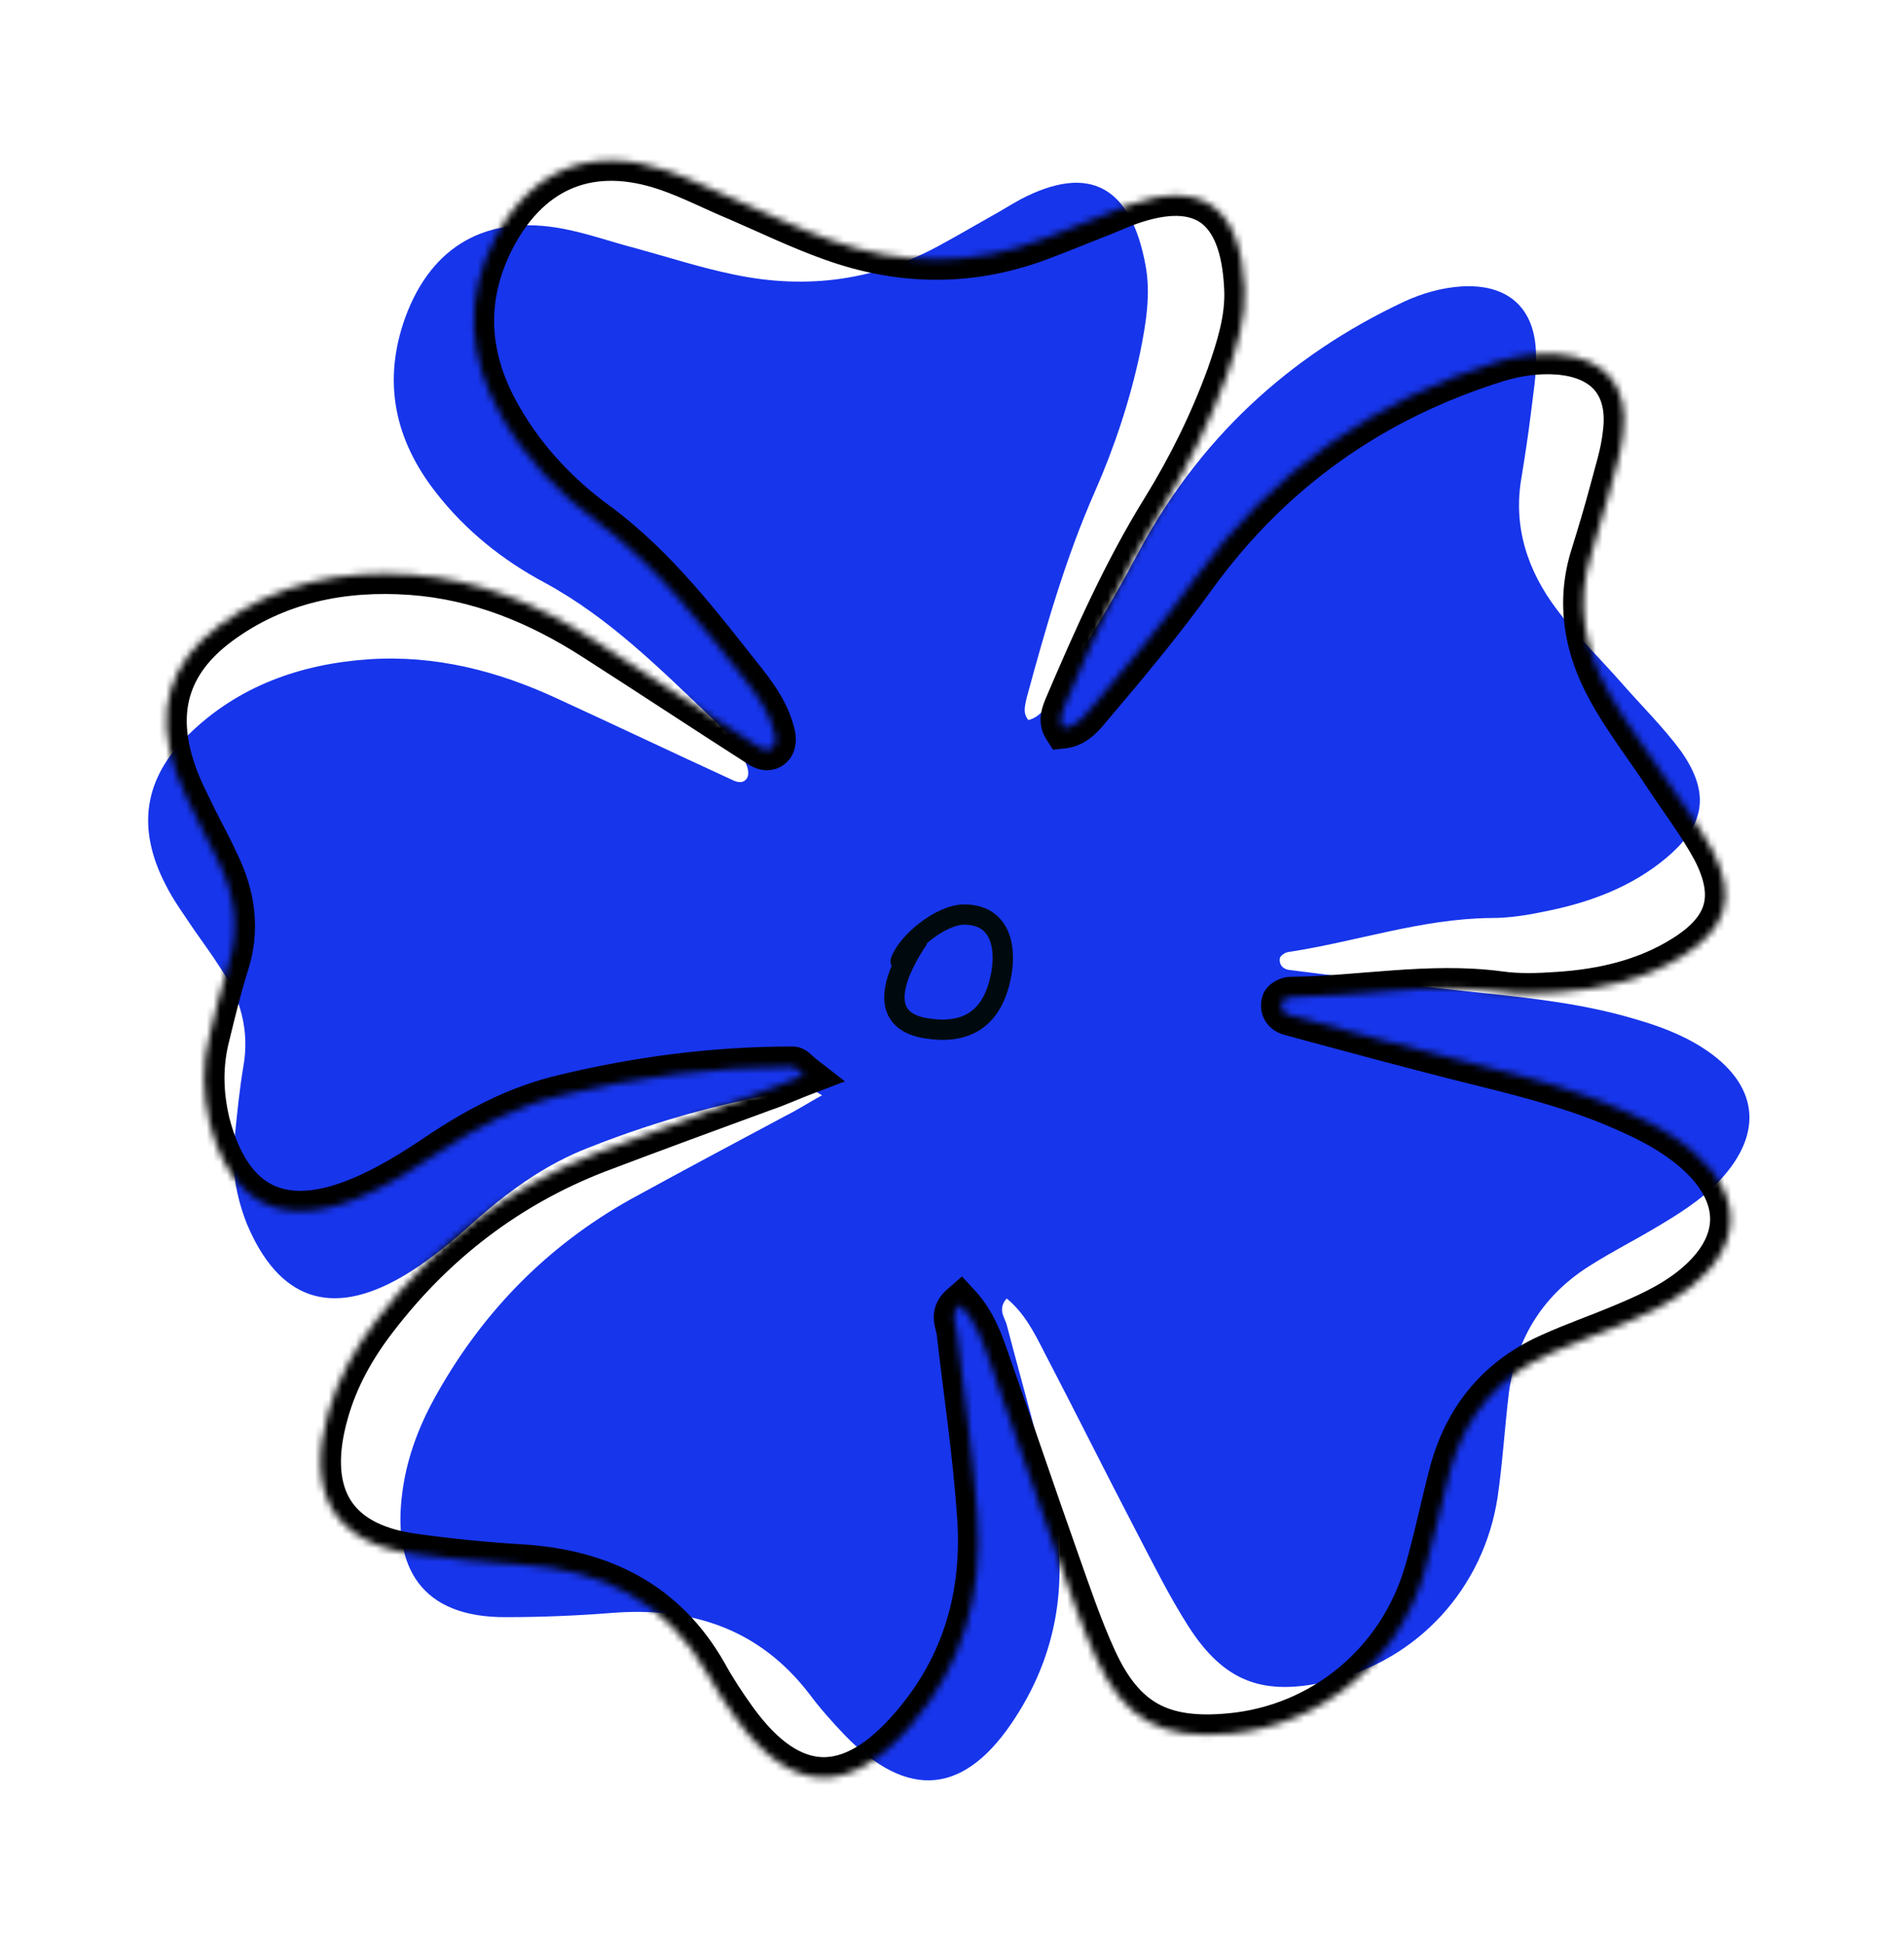 <svg width="281" height="287" viewBox="0 0 281 287" fill="none" xmlns="http://www.w3.org/2000/svg">
<path d="M151.775 106.291C150.905 105.272 151.272 104.183 151.522 103.008C154.331 92.659 157.256 82.399 161.59 72.563C164.504 65.933 166.764 59.084 168.268 52.029C169.124 47.761 169.864 43.406 169.062 39.163C166.901 27.437 160.729 24.154 150.663 29.401C149.119 30.239 147.691 31.165 146.146 32.003C143.932 33.247 141.63 34.606 139.314 35.864C129.596 41.373 119.207 42.828 108.291 40.52C103.479 39.535 98.8 38.013 94.048 36.708C90.385 35.77 86.884 34.497 83.148 33.776C71.94 31.613 63.753 36.182 59.838 46.788C56.392 56.293 58.228 64.953 64.416 72.797C68.719 78.312 74.219 82.727 80.391 86.01C89.946 91.205 97.443 98.761 105.232 106.173C107.277 108.168 109.248 110.381 110.258 113.143C110.431 113.637 110.531 114.349 110.282 114.798C109.785 115.698 108.826 115.521 108.042 115.112C99.385 111.14 90.815 107.052 82.158 103.08C73.385 99.02 64.229 96.673 54.453 97.317C44.372 98.003 35.17 101.262 27.862 108.404C21.195 114.937 20.141 122.24 24.422 130.558C25.579 132.884 27.114 134.951 28.562 137.133C29.866 139.024 31.271 140.901 32.473 142.807C35.485 147.259 36.896 152.142 35.891 157.571C35.328 160.968 34.983 164.439 34.639 167.909C34.117 172.337 34.803 176.493 36.419 180.621C41.099 191.787 48.756 194.551 59.231 188.522C63.267 186.193 66.796 183.211 70.208 180.14C75.196 175.709 80.574 171.844 86.879 169.406C97.407 165.235 108.208 162.27 119.514 160.687C119.921 160.63 120.298 161.095 121.315 161.679C119.29 162.792 117.672 163.848 115.924 164.715C108.291 168.792 100.657 172.868 93.038 177.046C80.902 183.827 71.449 193.447 64.621 205.499C62.033 210.009 60.114 214.84 59.4 220.125C57.854 231.333 62.123 238.824 74.777 238.71C79.97 238.709 85.236 238.49 90.371 238.082C102.082 237.167 112.094 240.431 119.469 250.079C121.004 252.145 122.729 254.081 124.556 256.003C134.04 265.873 142.536 264.994 149.945 253.38C156.257 243.578 157.67 232.907 155.274 221.732C153.424 212.97 150.874 204.409 148.617 195.704C148.344 194.498 147.14 193.318 148.57 191.666C151.153 193.793 152.585 196.6 154.016 199.406C158.702 208.394 163.185 217.409 167.871 226.397C170.286 231.036 172.599 235.689 175.394 240.068C180.707 248.345 186.504 250.436 196.154 248.152C209.224 245.077 218.957 234.484 221.018 221.026C221.761 215.945 222.067 210.717 222.693 205.549C223.823 197.302 227.914 190.922 234.995 186.612C237.954 184.746 241.056 183.171 244.029 181.406C247.482 179.367 251.022 177.212 253.824 174.227C260.419 167.185 259.509 159.95 251.292 154.672C248.099 152.631 244.597 151.359 240.92 150.318C233.988 148.282 226.806 147.421 219.638 146.663C209.837 145.65 200.111 144.42 190.384 143.19C189.439 143.115 188.728 142.489 188.891 141.429C188.95 141.11 189.606 140.603 190.115 140.532C200.083 139.032 209.78 135.6 220.049 135.51C222.958 135.517 225.795 135.016 228.619 134.413C234.877 133.122 240.891 130.828 245.819 126.715C251.68 121.85 252.465 117.074 248.062 110.847C245.498 107.369 242.365 104.282 239.524 101.051C236.306 97.354 232.709 93.917 229.768 89.974C225.436 84.255 223.273 77.714 224.546 70.485C225.049 67.407 225.539 64.228 225.926 61.063C226.254 58.217 226.786 55.343 226.693 52.452C226.641 45.408 222.506 41.839 215.611 42.287C212.73 42.483 209.936 43.289 207.299 44.488C189.953 52.621 176.739 65.049 167.787 81.96C164.014 89.126 159.776 95.941 155.436 102.771C154.5 104.25 153.579 105.83 151.775 106.291Z" fill="#1735EB"/>
<mask id="path-2-inside-1_68_5" fill="white">
<path d="M156.933 107.481C156.205 106.338 156.725 105.299 157.141 104.155C161.407 94.178 165.776 84.304 171.498 75.053C175.347 68.817 178.572 62.269 181.069 55.41C182.525 51.252 183.878 46.991 183.67 42.625C183.149 30.569 177.428 26.411 166.608 30.257C164.944 30.881 163.383 31.608 161.719 32.232C159.326 33.167 156.829 34.207 154.332 35.142C143.825 39.3 133.214 39.3 122.602 35.454C117.921 33.791 113.448 31.608 108.87 29.633C105.333 28.178 102.004 26.411 98.363 25.164C87.439 21.422 78.597 24.852 73.187 34.934C68.401 43.977 69.026 52.915 74.123 61.646C77.66 67.778 82.55 72.975 88.272 77.132C97.114 83.68 103.564 92.307 110.327 100.83C112.095 103.116 113.76 105.611 114.384 108.521C114.488 109.04 114.488 109.768 114.176 110.184C113.552 111.015 112.615 110.703 111.887 110.184C103.773 104.987 95.762 99.686 87.647 94.489C79.429 89.189 70.586 85.551 60.703 84.823C50.508 84.096 40.833 86.071 32.51 92.203C24.916 97.815 22.835 104.987 25.956 113.925C26.788 116.42 28.037 118.706 29.181 121.097C30.221 123.176 31.366 125.254 32.302 127.333C34.695 132.218 35.423 137.311 33.654 142.612C32.614 145.938 31.782 149.368 30.95 152.797C29.805 157.163 29.909 161.424 30.95 165.789C34.071 177.638 41.353 181.484 52.693 176.911C57.062 175.144 61.015 172.649 64.864 170.051C70.482 166.309 76.412 163.191 83.07 161.632C94.201 158.93 105.437 157.475 116.985 157.475C117.401 157.475 117.713 157.994 118.649 158.722C116.465 159.553 114.696 160.385 112.823 161.008C104.605 164.023 96.386 167.037 88.168 170.155C75.059 175.248 64.24 183.562 55.709 194.684C52.484 198.841 49.884 203.414 48.427 208.611C45.306 219.628 48.531 227.735 61.223 229.398C66.425 230.126 71.731 230.645 76.932 230.957C88.792 231.685 98.363 236.362 104.397 247.067C105.645 249.354 107.102 251.537 108.662 253.719C116.777 264.944 125.411 265.256 134.462 254.655C142.161 245.716 145.074 235.219 144.241 223.682C143.617 214.639 142.265 205.701 141.224 196.658C141.12 195.411 140.08 194.06 141.744 192.605C144.033 195.099 145.074 198.114 146.114 201.128C149.547 210.794 152.772 220.46 156.205 230.126C157.974 235.115 159.638 240.104 161.823 244.885C165.984 253.927 171.498 256.837 181.485 255.902C195.009 254.655 206.245 245.404 210.198 232.204C211.654 227.216 212.695 222.019 214.047 216.926C216.336 208.819 221.33 202.998 229.028 199.673C232.253 198.217 235.582 197.074 238.807 195.723C242.552 194.164 246.401 192.501 249.626 189.903C257.221 183.77 257.325 176.391 249.834 169.947C246.922 167.452 243.592 165.686 240.055 164.126C233.397 161.112 226.323 159.241 219.249 157.475C209.574 155.084 200.003 152.486 190.432 149.887C189.495 149.679 188.871 148.952 189.183 147.912C189.287 147.601 190.016 147.185 190.536 147.185C200.731 147.081 210.926 145.002 221.225 146.353C224.138 146.769 227.051 146.665 229.964 146.457C236.414 146.042 242.76 144.587 248.274 141.157C254.828 137.103 256.284 132.426 252.747 125.566C250.667 121.721 247.962 118.187 245.569 114.549C242.864 110.392 239.743 106.442 237.351 102.077C233.813 95.737 232.565 88.877 234.854 81.809C235.79 78.795 236.726 75.677 237.559 72.559C238.287 69.753 239.223 66.946 239.535 64.036C240.472 56.969 236.83 52.811 229.86 52.291C226.947 52.084 224.034 52.499 221.225 53.331C202.708 59.047 187.727 69.649 176.387 85.343C171.602 91.995 166.4 98.231 161.095 104.467C159.95 105.818 158.806 107.274 156.933 107.481Z"/>
</mask>
<path d="M46.45 189.175L47.939 188.989L47.8 187.879L46.697 187.695L46.45 189.175ZM40.521 188.032L40.829 186.564L40.808 186.559L40.787 186.556L40.521 188.032ZM24.5 175.663L25.823 174.958L25.823 174.957L24.5 175.663ZM21.483 150.927L22.951 151.231L22.953 151.221L21.483 150.927ZM23.563 143.339L22.149 142.84L22.145 142.852L22.14 142.865L23.563 143.339ZM22.211 128.165L23.511 127.417L23.505 127.406L22.211 128.165ZM17.529 118.706L16.135 119.259L16.14 119.272L17.529 118.706ZM28.973 82.953L28.164 81.689L28.162 81.69L28.973 82.953ZM64.24 75.469L64.033 76.955L64.044 76.956L64.054 76.958L64.24 75.469ZM72.251 75.781L72.847 77.157L74.484 76.449L73.504 74.957L72.251 75.781ZM65.905 66.219L67.201 65.465L67.198 65.46L65.905 66.219ZM68.922 24.541L67.779 23.569L67.778 23.57L68.922 24.541ZM86.711 14.251L86.486 12.768L86.478 12.769L86.711 14.251ZM100.548 16.018L101.043 14.602L101.041 14.601L100.548 16.018ZM112.719 21.111L113.322 19.737L113.318 19.735L112.719 21.111ZM125.619 26.619L126.164 25.222L126.153 25.217L125.619 26.619ZM151.315 26.308L151.89 27.693L151.901 27.688L151.913 27.683L151.315 26.308ZM158.598 23.397L158.072 21.993L158.062 21.996L158.052 22L158.598 23.397ZM165.984 20.591L166.458 22.014L166.461 22.013L165.984 20.591ZM192.408 35.974L193.875 35.659L193.874 35.652L192.408 35.974ZM192.616 49.069L194.092 49.338L194.097 49.31L194.101 49.282L192.616 49.069ZM191.784 56.033L190.344 56.453L190.547 57.148L191.217 57.422L191.784 56.033ZM197.09 54.058L197.825 55.366L197.839 55.358L197.852 55.35L197.09 54.058ZM218.625 44.392L218.245 42.941L218.234 42.944L218.625 44.392ZM231.629 43.249L231.487 44.742L231.5 44.743L231.513 44.745L231.629 43.249ZM249.314 62.373H250.814V62.366L250.814 62.359L249.314 62.373ZM247.026 74.43L248.465 74.85L248.466 74.847L247.026 74.43ZM244.633 81.913L246.069 82.347L246.073 82.334L244.633 81.913ZM247.13 100.31L248.377 99.477L248.374 99.472L247.13 100.31ZM254.1 110.392L252.835 111.197L252.846 111.215L252.857 111.232L254.1 110.392ZM261.59 122.24L260.249 122.912L260.251 122.917L261.59 122.24ZM254.724 148.224L253.877 146.986L253.868 146.993L254.724 148.224ZM247.026 152.382L247.696 153.724L247.707 153.718L247.717 153.713L247.026 152.382ZM243.593 155.084L242.206 154.512L241.693 155.757L242.875 156.401L243.593 155.084ZM250.355 158.93L249.611 160.232L249.615 160.234L250.355 158.93ZM260.342 167.452L261.534 166.542L261.533 166.541L260.342 167.452ZM259.822 193.229L258.67 192.268L258.665 192.274L258.66 192.28L259.822 193.229ZM247.962 202.063L248.571 203.434L248.595 203.423L248.62 203.411L247.962 202.063ZM236.622 206.74L237.08 208.169L237.085 208.167L236.622 206.74ZM222.058 223.682L220.582 223.412L220.58 223.423L220.578 223.435L222.058 223.682ZM219.873 233.036L221.331 233.388L221.334 233.377L219.873 233.036ZM181.797 265.672L181.97 267.162L181.977 267.161L181.797 265.672ZM156.101 254.031L154.845 254.851L154.851 254.86L156.101 254.031ZM151.732 246.756L153.013 245.975L152.317 244.834L151.104 245.393L151.732 246.756ZM147.674 252.576L148.967 253.337L148.972 253.328L147.674 252.576ZM135.919 266.607L136.834 267.796L136.84 267.791L136.846 267.786L135.919 266.607ZM105.853 264.944L106.913 263.883L106.903 263.873L106.892 263.863L105.853 264.944ZM98.779 256.006L97.563 256.885L97.574 256.899L97.584 256.913L98.779 256.006ZM94.93 250.185L93.694 251.036L93.704 251.05L93.714 251.064L94.93 250.185ZM90.664 246.236L90.794 247.73L90.804 247.729L90.814 247.728L90.664 246.236ZM71.002 239.896L71.07 238.397L71.058 238.397L71.002 239.896ZM54.565 237.401L55.014 235.97L55.008 235.968L54.565 237.401ZM38.232 219.836L39.715 219.608L39.714 219.605L38.232 219.836ZM39.168 205.909L37.738 205.457L37.734 205.47L37.73 205.483L39.168 205.909ZM44.058 194.684L42.837 193.811L42.784 193.886L42.74 193.967L44.058 194.684ZM46.697 187.695C44.855 187.389 42.799 186.978 40.829 186.564L40.212 189.5C42.196 189.917 44.3 190.338 46.204 190.655L46.697 187.695ZM40.787 186.556C33.845 185.303 29.091 181.092 25.823 174.958L23.176 176.369C26.774 183.123 32.216 188.058 40.254 189.508L40.787 186.556ZM25.823 174.957C21.859 167.531 21.239 159.483 22.951 151.231L20.014 150.622C18.189 159.415 18.818 168.205 23.176 176.37L25.823 174.957ZM22.953 151.221C23.457 148.705 24.165 146.274 24.986 143.814L22.14 142.865C21.297 145.393 20.549 147.952 20.012 150.632L22.953 151.221ZM24.978 143.839C26.993 138.133 26.542 132.688 23.511 127.417L20.91 128.912C23.497 133.411 23.878 137.944 22.149 142.84L24.978 143.839ZM23.505 127.406C21.77 124.45 20.242 121.396 18.919 118.141L16.14 119.272C17.521 122.669 19.114 125.851 20.917 128.924L23.505 127.406ZM18.924 118.154C16.166 111.189 15.806 104.715 17.619 99.024C19.432 93.335 23.468 88.271 29.784 84.215L28.162 81.69C21.37 86.053 16.823 91.643 14.761 98.114C12.699 104.583 13.171 111.777 16.135 119.259L18.924 118.154ZM29.782 84.216C40.18 77.559 51.676 75.234 64.033 76.955L64.447 73.984C51.42 72.17 39.197 74.626 28.164 81.689L29.782 84.216ZM64.054 76.958C64.586 77.024 65.129 77.148 65.757 77.298C66.362 77.443 67.055 77.615 67.775 77.73C69.264 77.968 70.95 77.979 72.847 77.157L71.655 74.404C70.431 74.934 69.359 74.945 68.248 74.767C67.667 74.675 67.099 74.535 66.455 74.381C65.835 74.232 65.143 74.07 64.426 73.981L64.054 76.958ZM73.504 74.957C71.236 71.504 69.054 68.653 67.201 65.465L64.608 66.973C66.5 70.229 68.896 73.406 70.997 76.605L73.504 74.957ZM67.198 65.46C59.39 52.158 60.615 36.642 70.065 25.511L67.778 23.57C57.462 35.721 56.19 52.633 64.611 66.978L67.198 65.46ZM70.065 25.512C74.544 20.241 80.061 16.813 86.944 15.733L86.478 12.769C78.797 13.975 72.662 17.823 67.779 23.569L70.065 25.512ZM86.937 15.734C91.383 15.058 95.696 15.915 100.054 17.434L101.041 14.601C96.452 13.002 91.61 11.989 86.486 12.768L86.937 15.734ZM100.052 17.434C104.144 18.864 108.006 20.694 112.12 22.486L113.318 19.735C109.318 17.993 105.274 16.081 101.043 14.602L100.052 17.434ZM112.117 22.484C116.345 24.339 120.67 26.341 125.086 28.021L126.153 25.217C121.83 23.572 117.625 21.624 113.322 19.737L112.117 22.484ZM125.075 28.017C133.969 31.485 143.005 31.374 151.89 27.693L150.741 24.922C142.565 28.309 134.331 28.406 126.164 25.222L125.075 28.017ZM151.913 27.683C154.272 26.659 156.724 25.74 159.144 24.794L158.052 22C155.686 22.925 153.144 23.878 150.718 24.932L151.913 27.683ZM159.124 24.802C161.729 23.826 163.983 22.838 166.458 22.014L165.51 19.168C162.992 20.006 160.46 21.098 158.072 21.993L159.124 24.802ZM166.461 22.013C173.337 19.707 178.846 20.793 182.909 23.593C187.023 26.428 189.811 31.132 190.943 36.295L193.874 35.652C192.613 29.902 189.471 24.472 184.612 21.123C179.702 17.739 173.195 16.59 165.507 19.169L166.461 22.013ZM190.942 36.288C191.83 40.428 191.74 44.605 191.132 48.857L194.101 49.282C194.742 44.803 194.86 40.25 193.875 35.659L190.942 36.288ZM191.141 48.801C191.05 49.302 190.916 49.811 190.762 50.376C190.612 50.922 190.439 51.535 190.305 52.157C190.032 53.421 189.882 54.87 190.344 56.453L193.224 55.613C192.958 54.702 193.017 53.812 193.237 52.79C193.35 52.268 193.496 51.751 193.655 51.167C193.81 50.601 193.975 49.98 194.092 49.338L191.141 48.801ZM191.217 57.422C192.929 58.121 194.342 57.687 195.436 57.037C195.942 56.737 196.412 56.373 196.789 56.086C197.196 55.776 197.513 55.541 197.825 55.366L196.355 52.751C195.834 53.043 195.358 53.406 194.972 53.7C194.555 54.017 194.232 54.264 193.906 54.457C193.336 54.795 192.928 54.88 192.352 54.645L191.217 57.422ZM197.852 55.35C204.671 51.324 211.507 47.868 219.016 45.84L218.234 42.944C210.345 45.074 203.241 48.685 196.327 52.767L197.852 55.35ZM219.004 45.843C223.223 44.74 227.311 44.345 231.487 44.742L231.771 41.756C227.208 41.322 222.765 41.758 218.245 42.941L219.004 45.843ZM231.513 44.745C236.534 45.134 240.562 47.094 243.346 50.123C246.134 53.156 247.766 57.358 247.814 62.388L250.814 62.359C250.759 56.683 248.906 51.739 245.555 48.093C242.202 44.445 237.439 42.195 231.745 41.754L231.513 44.745ZM247.814 62.373C247.814 66.283 246.739 70.028 245.585 74.012L248.466 74.847C249.601 70.932 250.814 66.779 250.814 62.373H247.814ZM245.586 74.009C245.231 75.225 244.824 76.445 244.406 77.697C243.992 78.939 243.566 80.214 243.193 81.493L246.073 82.334C246.428 81.118 246.834 79.898 247.252 78.646C247.667 77.404 248.092 76.129 248.465 74.85L245.586 74.009ZM243.197 81.48C241.105 88.408 241.757 95.016 245.885 101.148L248.374 99.472C244.804 94.171 244.207 88.514 246.069 82.347L243.197 81.48ZM245.882 101.142C247.042 102.881 248.255 104.567 249.432 106.22C250.614 107.882 251.765 109.518 252.835 111.197L255.365 109.586C254.25 107.835 253.06 106.145 251.876 104.481C250.686 102.808 249.506 101.169 248.377 99.477L245.882 101.142ZM252.857 111.232C255.502 115.142 258.225 118.869 260.249 122.912L262.932 121.569C260.794 117.297 257.899 113.332 255.342 109.551L252.857 111.232ZM260.251 122.917C262.726 127.813 263.302 132.292 262.247 136.249C261.191 140.211 258.445 143.861 253.877 146.986L255.571 149.462C260.574 146.04 263.861 141.842 265.146 137.022C266.432 132.197 265.655 126.957 262.929 121.564L260.251 122.917ZM253.868 146.993C251.58 148.583 249.078 149.625 246.334 151.051L247.717 153.713C250.175 152.436 253.083 151.192 255.58 149.456L253.868 146.993ZM246.355 151.04C245.475 151.48 243.21 152.076 242.206 154.512L244.979 155.656C245.431 154.559 246.08 154.531 247.696 153.724L246.355 151.04ZM242.875 156.401C245.147 157.639 247.4 158.97 249.611 160.232L251.098 157.627C248.94 156.395 246.616 155.023 244.31 153.767L242.875 156.401ZM249.615 160.234C253.317 162.334 256.587 165.015 259.151 168.364L261.533 166.541C258.687 162.823 255.09 159.891 251.095 157.625L249.615 160.234ZM259.149 168.362C262.152 172.297 263.569 176.392 263.497 180.392C263.426 184.39 261.867 188.434 258.67 192.268L260.973 194.189C264.538 189.916 266.412 185.23 266.497 180.445C266.582 175.662 264.877 170.922 261.534 166.542L259.149 168.362ZM258.66 192.28C255.625 195.996 251.676 198.582 247.304 200.715L248.62 203.411C253.195 201.179 257.568 198.36 260.983 194.177L258.66 192.28ZM247.353 200.692C243.561 202.376 239.913 204.097 236.16 205.313L237.085 208.167C241.03 206.889 244.873 205.076 248.571 203.434L247.353 200.692ZM236.164 205.312C231.725 206.736 228.22 208.982 225.619 212.06C223.023 215.134 221.399 218.952 220.582 223.412L223.533 223.952C224.277 219.889 225.722 216.588 227.911 213.996C230.096 211.41 233.093 209.447 237.08 208.169L236.164 205.312ZM220.578 223.435C220.067 226.497 219.171 229.445 218.412 232.695L221.334 233.377C222.031 230.39 223.008 227.102 223.537 223.929L220.578 223.435ZM218.415 232.684C214.205 250.107 199.985 261.964 181.617 264.183L181.977 267.161C201.477 264.806 216.802 252.135 221.331 233.388L218.415 232.684ZM181.624 264.182C176.482 264.78 171.869 264.199 167.839 262.416C163.814 260.636 160.281 257.618 157.351 253.202L154.851 254.86C158.059 259.694 162.016 263.121 166.626 265.16C171.23 267.197 176.397 267.811 181.97 267.162L181.624 264.182ZM157.357 253.211C155.803 250.83 154.532 248.468 153.013 245.975L150.451 247.536C151.845 249.824 153.278 252.451 154.845 254.851L157.357 253.211ZM151.104 245.393C149.346 246.204 148.408 247.474 147.78 248.715C147.48 249.307 147.235 249.925 147.024 250.438C146.801 250.978 146.607 251.426 146.377 251.824L148.972 253.328C149.314 252.738 149.575 252.121 149.798 251.58C150.032 251.011 150.223 250.531 150.456 250.071C150.893 249.207 151.412 248.555 152.36 248.118L151.104 245.393ZM146.382 251.815C143.32 257.015 139.688 261.735 134.991 265.428L136.846 267.786C141.929 263.789 145.787 258.738 148.967 253.337L146.382 251.815ZM135.003 265.419C130.241 269.087 125.279 270.726 120.536 270.475C115.798 270.225 111.114 268.08 106.913 263.883L104.793 266.005C109.435 270.643 114.791 273.176 120.378 273.471C125.96 273.766 131.61 271.819 136.834 267.796L135.003 265.419ZM106.892 263.863C104.3 261.372 102.377 258.264 99.974 255.099L97.584 256.913C99.758 259.776 101.997 263.32 104.814 266.026L106.892 263.863ZM99.995 255.127C99.35 254.236 98.751 253.288 98.122 252.294C97.502 251.314 96.854 250.286 96.145 249.307L93.714 251.064C94.358 251.955 94.958 252.903 95.587 253.897C96.206 254.878 96.855 255.905 97.563 256.885L99.995 255.127ZM96.165 249.335C95.904 248.955 95.659 248.544 95.344 248.041C95.048 247.568 94.703 247.038 94.306 246.556C93.522 245.604 92.299 244.565 90.515 244.743L90.814 247.728C91.11 247.699 91.448 247.804 91.99 248.462C92.257 248.786 92.516 249.178 92.802 249.634C93.069 250.06 93.384 250.585 93.694 251.036L96.165 249.335ZM90.535 244.741C89.616 244.821 88.843 245.17 88.25 245.76C87.687 246.319 87.379 247.003 87.191 247.609C87.002 248.214 86.901 248.85 86.824 249.383C86.741 249.961 86.687 250.4 86.599 250.795L89.528 251.447C89.648 250.906 89.724 250.293 89.794 249.812C89.87 249.286 89.944 248.857 90.055 248.5C90.166 248.145 90.281 247.971 90.365 247.888C90.418 247.834 90.516 247.754 90.794 247.73L90.535 244.741ZM79.737 250.146C80.304 247.954 80.738 246.153 80.891 244.718C81.042 243.305 80.966 241.909 80.144 240.789C79.322 239.667 78.012 239.176 76.615 238.9C75.196 238.62 73.343 238.5 71.07 238.397L70.934 241.394C73.239 241.499 74.871 241.613 76.033 241.843C77.217 242.077 77.585 242.372 77.725 242.563C77.866 242.755 78.037 243.197 77.908 244.399C77.782 245.578 77.409 247.168 76.832 249.393L79.737 250.146ZM71.058 238.397C65.508 238.191 60.142 237.577 55.014 235.97L54.116 238.833C59.6 240.551 65.261 241.184 70.947 241.395L71.058 238.397ZM55.008 235.968C50.808 234.669 47.33 232.751 44.74 230.103C42.164 227.47 40.398 224.048 39.714 219.608L36.749 220.064C37.522 225.083 39.553 229.092 42.595 232.201C45.623 235.296 49.583 237.431 54.122 238.834L55.008 235.968ZM39.714 219.605C39.02 215.148 39.317 210.695 40.607 206.334L37.73 205.483C36.315 210.268 35.987 215.17 36.75 220.067L39.714 219.605ZM40.599 206.361C41.81 202.526 43.431 198.979 45.376 195.4L42.74 193.967C40.731 197.664 39.023 201.392 37.738 205.457L40.599 206.361ZM45.278 195.556C45.522 195.215 45.773 194.907 46.107 194.47C46.417 194.063 46.76 193.593 47.062 193.066C47.682 191.986 48.146 190.645 47.939 188.989L44.962 189.361C45.067 190.2 44.855 190.886 44.46 191.572C44.256 191.929 44.007 192.277 43.722 192.65C43.461 192.992 43.114 193.424 42.837 193.811L45.278 195.556ZM156.933 107.481L154.403 109.093L155.407 110.669L157.264 110.463L156.933 107.481ZM157.141 104.155L154.383 102.976L154.35 103.052L154.322 103.129L157.141 104.155ZM171.498 75.053L174.049 76.632L174.051 76.629L171.498 75.053ZM181.069 55.41L183.888 56.436L183.894 56.419L183.9 56.401L181.069 55.41ZM183.67 42.625L180.672 42.755L180.673 42.768L183.67 42.625ZM166.608 30.257L165.604 27.43L165.58 27.439L165.556 27.448L166.608 30.257ZM161.719 32.232L160.666 29.422L160.646 29.43L160.626 29.438L161.719 32.232ZM154.332 35.142L153.28 32.333L153.254 32.342L153.229 32.352L154.332 35.142ZM122.602 35.454L123.625 32.633L123.616 32.63L123.607 32.627L122.602 35.454ZM108.87 29.633L110.059 26.879L110.035 26.869L110.011 26.859L108.87 29.633ZM98.363 25.164L99.335 22.326L98.363 25.164ZM73.187 34.934L70.543 33.516L70.539 33.523L70.535 33.531L73.187 34.934ZM74.123 61.646L76.722 60.147L76.718 60.14L76.714 60.133L74.123 61.646ZM88.272 77.132L90.057 74.721L90.046 74.713L90.035 74.705L88.272 77.132ZM110.327 100.83L112.7 98.994L112.688 98.979L112.677 98.965L110.327 100.83ZM114.384 108.521L117.326 107.932L117.321 107.912L117.317 107.892L114.384 108.521ZM111.887 110.184L113.63 107.742L113.568 107.698L113.505 107.657L111.887 110.184ZM87.647 94.489L86.021 97.01L86.029 97.016L87.647 94.489ZM60.703 84.823L60.923 81.832L60.916 81.831L60.703 84.823ZM32.51 92.203L30.731 89.788L30.727 89.79L32.51 92.203ZM25.956 113.925L28.802 112.976L28.795 112.956L28.788 112.936L25.956 113.925ZM29.181 121.097L26.475 122.392L26.486 122.416L26.498 122.44L29.181 121.097ZM32.302 127.333L29.567 128.565L29.587 128.609L29.608 128.653L32.302 127.333ZM33.654 142.612L30.809 141.662L30.8 141.689L30.791 141.716L33.654 142.612ZM30.95 152.797L33.852 153.558L33.859 153.532L33.865 153.505L30.95 152.797ZM30.95 165.789L28.031 166.485L28.04 166.519L28.049 166.554L30.95 165.789ZM52.693 176.911L53.815 179.693L53.817 179.692L52.693 176.911ZM64.864 170.051L63.201 167.554L63.194 167.559L63.186 167.564L64.864 170.051ZM83.07 161.632L83.754 164.553L83.766 164.55L83.778 164.547L83.07 161.632ZM118.649 158.722L119.716 161.526L124.704 159.627L120.49 156.353L118.649 158.722ZM112.823 161.008L111.876 158.162L111.833 158.176L111.79 158.192L112.823 161.008ZM88.168 170.155L87.103 167.35L87.092 167.354L87.081 167.358L88.168 170.155ZM55.709 194.684L58.08 196.522L58.085 196.516L58.09 196.51L55.709 194.684ZM48.427 208.611L51.314 209.429L51.316 209.421L48.427 208.611ZM61.223 229.398L61.639 226.427L61.626 226.425L61.613 226.424L61.223 229.398ZM76.932 230.957L77.116 227.963L77.112 227.963L76.932 230.957ZM104.397 247.067L107.03 245.63L107.02 245.612L107.01 245.594L104.397 247.067ZM108.662 253.719L106.222 255.464L106.226 255.47L106.231 255.477L108.662 253.719ZM134.462 254.655L132.189 252.697L132.181 252.707L134.462 254.655ZM144.241 223.682L141.248 223.888L141.249 223.898L144.241 223.682ZM141.224 196.658L138.235 196.908L138.239 196.955L138.244 197.001L141.224 196.658ZM141.744 192.605L143.955 190.577L141.975 188.419L139.77 190.346L141.744 192.605ZM146.114 201.128L143.278 202.106L143.282 202.119L143.287 202.132L146.114 201.128ZM156.205 230.126L159.033 229.123L159.032 229.122L156.205 230.126ZM161.823 244.885L159.094 246.132L159.098 246.139L161.823 244.885ZM181.485 255.902L181.209 252.915L181.205 252.915L181.485 255.902ZM210.198 232.204L213.072 233.065L213.075 233.055L213.078 233.045L210.198 232.204ZM214.047 216.926L211.16 216.111L211.154 216.133L211.148 216.156L214.047 216.926ZM229.028 199.673L230.218 202.427L230.24 202.417L230.262 202.407L229.028 199.673ZM238.807 195.723L237.654 192.953L237.648 192.956L238.807 195.723ZM249.626 189.903L251.509 192.239L251.511 192.237L249.626 189.903ZM249.834 169.947L251.791 167.673L251.786 167.668L249.834 169.947ZM240.055 164.126L238.818 166.859L238.832 166.866L238.845 166.872L240.055 164.126ZM219.249 157.475L219.976 154.564L219.968 154.562L219.249 157.475ZM190.432 149.887L191.218 146.992L191.15 146.974L191.082 146.959L190.432 149.887ZM189.183 147.912L186.338 146.963L186.323 147.006L186.31 147.05L189.183 147.912ZM190.536 147.185V150.185H190.551L190.566 150.185L190.536 147.185ZM221.225 146.353L221.649 143.384L221.633 143.381L221.616 143.379L221.225 146.353ZM229.964 146.457L229.771 143.464L229.761 143.464L229.751 143.465L229.964 146.457ZM248.274 141.157L246.696 138.605L246.689 138.609L248.274 141.157ZM252.747 125.566L255.414 124.191L255.4 124.165L255.386 124.139L252.747 125.566ZM245.569 114.549L243.054 116.185L243.059 116.191L243.063 116.198L245.569 114.549ZM237.351 102.077L239.981 100.635L239.976 100.625L239.97 100.615L237.351 102.077ZM234.854 81.809L237.708 82.734L237.713 82.716L237.719 82.699L234.854 81.809ZM237.559 72.559L240.457 73.333L240.46 73.323L240.462 73.312L237.559 72.559ZM239.535 64.036L236.561 63.642L236.556 63.679L236.552 63.716L239.535 64.036ZM229.86 52.291L230.083 49.3L230.074 49.299L229.86 52.291ZM221.225 53.331L220.374 50.454L220.357 50.459L220.341 50.464L221.225 53.331ZM176.387 85.343L173.956 83.586L173.952 83.591L176.387 85.343ZM161.095 104.467L158.81 102.523L158.805 102.528L161.095 104.467ZM159.464 105.87C159.487 105.907 159.534 106.002 159.557 106.135C159.578 106.259 159.564 106.331 159.567 106.312C159.573 106.279 159.593 106.187 159.665 105.981C159.7 105.881 159.74 105.772 159.791 105.635C159.839 105.508 159.901 105.344 159.96 105.182L154.322 103.129C154.116 103.696 152.706 106.429 154.403 109.093L159.464 105.87ZM159.9 105.335C164.165 95.356 168.458 85.67 174.049 76.632L168.946 73.475C163.094 82.937 158.648 92.999 154.383 102.976L159.9 105.335ZM174.051 76.629C178 70.231 181.317 63.5 183.888 56.436L178.25 54.383C175.827 61.039 172.694 67.403 168.945 73.478L174.051 76.629ZM183.9 56.401C185.348 52.268 186.905 47.499 186.666 42.483L180.673 42.768C180.85 46.482 179.702 50.236 178.238 54.418L183.9 56.401ZM186.667 42.496C186.395 36.184 184.745 30.938 180.763 28.049C176.713 25.112 171.351 25.387 165.604 27.43L167.613 33.084C172.685 31.281 175.594 31.712 177.24 32.906C178.953 34.149 180.425 37.01 180.672 42.755L186.667 42.496ZM165.556 27.448C164.661 27.783 163.802 28.143 163.004 28.477C162.19 28.819 161.436 29.134 160.666 29.422L162.771 35.041C163.666 34.706 164.525 34.346 165.323 34.011C166.137 33.67 166.891 33.355 167.661 33.066L165.556 27.448ZM160.626 29.438C158.136 30.411 155.765 31.402 153.28 32.333L155.385 37.951C157.893 37.011 160.516 35.923 162.811 35.026L160.626 29.438ZM153.229 32.352C143.431 36.229 133.576 36.24 123.625 32.633L121.58 38.274C132.851 42.359 144.219 42.37 155.436 37.932L153.229 32.352ZM123.607 32.627C119.047 31.007 114.81 28.929 110.059 26.879L107.682 32.388C112.085 34.288 116.795 36.575 121.598 38.281L123.607 32.627ZM110.011 26.859C108.304 26.157 106.673 25.39 104.888 24.586C103.139 23.798 101.293 22.997 99.335 22.326L97.391 28.002C99.074 28.579 100.712 29.285 102.423 30.056C104.097 30.81 105.899 31.655 107.729 32.408L110.011 26.859ZM99.335 22.326C93.371 20.283 87.681 20.105 82.622 22.069C77.559 24.033 73.506 27.994 70.543 33.516L75.83 36.353C78.278 31.792 81.351 28.998 84.793 27.662C88.238 26.325 92.431 26.304 97.391 28.002L99.335 22.326ZM70.535 33.531C65.216 43.581 65.966 53.624 71.532 63.158L76.714 60.133C72.086 52.206 71.586 44.372 75.838 36.337L70.535 33.531ZM71.525 63.145C75.294 69.68 80.484 75.182 86.508 79.559L90.035 74.705C84.616 70.767 80.026 65.876 76.722 60.147L71.525 63.145ZM86.486 79.543C94.938 85.801 101.119 94.052 107.976 102.694L112.677 98.965C106.01 90.562 99.291 81.559 90.057 74.721L86.486 79.543ZM107.954 102.665C109.673 104.888 110.976 106.935 111.451 109.15L117.317 107.892C116.544 104.286 114.517 101.344 112.7 98.994L107.954 102.665ZM111.442 109.11C111.442 109.109 111.443 109.112 111.444 109.119C111.445 109.125 111.445 109.132 111.446 109.139C111.447 109.155 111.445 109.153 111.447 109.131C111.449 109.112 111.456 109.038 111.492 108.924C111.527 108.812 111.606 108.61 111.777 108.383L116.575 111.985C117.205 111.146 117.375 110.226 117.425 109.651C117.479 109.028 117.425 108.428 117.326 107.932L111.442 109.11ZM111.777 108.383C111.9 108.218 112.13 107.997 112.482 107.847C112.827 107.7 113.144 107.684 113.359 107.704C113.558 107.724 113.672 107.774 113.688 107.781C113.708 107.79 113.686 107.782 113.63 107.742L110.144 112.626C110.704 113.025 111.629 113.565 112.782 113.677C114.167 113.81 115.6 113.284 116.575 111.985L111.777 108.383ZM113.505 107.657C109.459 105.066 105.437 102.448 101.404 99.822C97.374 97.199 93.334 94.569 89.265 91.963L86.029 97.016C90.076 99.607 94.098 102.225 98.13 104.851C102.16 107.474 106.201 110.105 110.269 112.71L113.505 107.657ZM89.273 91.968C80.754 86.474 71.433 82.605 60.923 81.832L60.483 87.815C69.739 88.497 78.104 91.904 86.021 97.01L89.273 91.968ZM60.916 81.831C50.187 81.065 39.757 83.137 30.731 89.788L34.29 94.618C41.909 89.004 50.828 87.126 60.489 87.816L60.916 81.831ZM30.727 89.79C26.538 92.886 23.647 96.585 22.34 100.958C21.036 105.323 21.413 110.014 23.124 114.914L28.788 112.936C27.378 108.898 27.235 105.534 28.089 102.676C28.941 99.826 30.888 97.132 34.293 94.615L30.727 89.79ZM23.11 114.875C24.021 117.605 25.422 120.193 26.475 122.392L31.887 119.802C30.651 117.219 29.555 115.235 28.802 112.976L23.11 114.875ZM26.498 122.44C27.615 124.671 28.66 126.552 29.567 128.565L35.037 126.101C34.072 123.957 32.828 121.68 31.864 119.754L26.498 122.44ZM29.608 128.653C31.724 132.973 32.282 137.246 30.809 141.662L36.5 143.561C38.564 137.376 37.666 131.464 34.996 126.014L29.608 128.653ZM30.791 141.716C29.717 145.151 28.862 148.677 28.034 152.09L33.865 153.505C34.701 150.058 35.511 146.724 36.518 143.507L30.791 141.716ZM28.048 152.037C26.761 156.945 26.894 161.712 28.031 166.485L33.868 165.094C32.925 161.137 32.85 157.38 33.852 153.558L28.048 152.037ZM28.049 166.554C29.715 172.881 32.667 177.753 37.364 180.175C42.08 182.606 47.73 182.147 53.815 179.693L51.57 174.128C46.316 176.247 42.655 176.152 40.114 174.842C37.555 173.522 35.305 170.546 33.851 165.025L28.049 166.554ZM53.817 179.692C58.494 177.801 62.663 175.156 66.543 172.537L63.186 167.564C59.367 170.142 55.63 172.487 51.568 174.129L53.817 179.692ZM66.527 172.548C71.985 168.913 77.577 165.999 83.754 164.553L82.386 158.711C75.247 160.383 68.979 163.706 63.201 167.554L66.527 172.548ZM83.778 164.547C94.696 161.897 105.694 160.475 116.985 160.475V154.475C105.18 154.475 93.707 155.963 82.362 158.717L83.778 164.547ZM116.985 160.475C116.715 160.475 116.465 160.431 116.245 160.363C116.033 160.296 115.872 160.214 115.77 160.155C115.671 160.096 115.61 160.049 115.595 160.037C115.579 160.025 115.584 160.028 115.623 160.062C115.662 160.097 115.708 160.139 115.784 160.21C115.854 160.274 115.944 160.358 116.043 160.448C116.247 160.632 116.5 160.851 116.808 161.091L120.49 156.353C120.13 156.073 119.999 155.926 119.621 155.589C119.475 155.458 119.182 155.2 118.807 154.98C118.384 154.731 117.764 154.475 116.985 154.475V160.475ZM117.582 155.918C115.065 156.876 113.728 157.545 111.876 158.162L113.771 163.855C115.664 163.225 117.864 162.231 119.716 161.526L117.582 155.918ZM111.79 158.192C103.574 161.205 95.34 164.225 87.103 167.35L89.232 172.96C97.432 169.848 105.635 166.84 113.856 163.825L111.79 158.192ZM87.081 167.358C73.439 172.659 62.18 181.32 53.329 192.858L58.09 196.51C66.301 185.805 76.68 177.837 89.254 172.951L87.081 167.358ZM53.339 192.845C49.94 197.226 47.124 202.142 45.538 207.801L51.316 209.421C52.643 204.686 55.029 200.456 58.08 196.522L53.339 192.845ZM45.541 207.793C43.88 213.656 43.719 219.363 46.272 223.967C48.892 228.692 53.916 231.466 60.833 232.373L61.613 226.424C55.839 225.667 52.904 223.556 51.519 221.058C50.066 218.438 49.853 214.583 51.314 209.429L45.541 207.793ZM60.808 232.369C66.091 233.108 71.475 233.636 76.753 233.952L77.112 227.963C71.986 227.655 66.759 227.143 61.639 226.427L60.808 232.369ZM76.748 233.952C87.82 234.631 96.351 238.903 101.783 248.54L107.01 245.594C100.374 233.821 89.764 228.739 77.116 227.963L76.748 233.952ZM101.764 248.505C103.095 250.943 104.629 253.236 106.222 255.464L111.103 251.974C109.575 249.837 108.196 247.765 107.03 245.63L101.764 248.505ZM106.231 255.477C110.502 261.385 115.431 265.164 121.102 265.37C126.765 265.575 131.988 262.173 136.744 256.603L132.181 252.707C127.885 257.738 124.266 259.481 121.32 259.374C118.383 259.267 114.937 257.279 111.093 251.962L106.231 255.477ZM136.735 256.612C145.013 247.001 148.116 235.694 147.234 223.466L141.249 223.898C142.031 234.743 139.308 244.431 132.189 252.697L136.735 256.612ZM147.234 223.475C146.604 214.345 145.228 205.213 144.205 196.316L138.244 197.001C139.301 206.188 140.63 214.933 141.248 223.888L147.234 223.475ZM144.214 196.409C144.162 195.785 143.999 195.204 143.927 194.934C143.831 194.569 143.812 194.475 143.807 194.422C143.807 194.416 143.811 194.453 143.804 194.518C143.796 194.588 143.779 194.67 143.746 194.754C143.676 194.938 143.6 194.968 143.719 194.864L139.77 190.346C139.057 190.97 138.487 191.714 138.146 192.6C137.805 193.488 137.77 194.32 137.835 194.997C137.895 195.62 138.052 196.188 138.128 196.473C138.229 196.853 138.235 196.908 138.235 196.908L144.214 196.409ZM139.534 194.633C141.337 196.598 142.209 199.009 143.278 202.106L148.95 200.149C147.938 197.218 146.73 193.601 143.955 190.577L139.534 194.633ZM143.287 202.132C144.998 206.949 146.658 211.768 148.323 216.604C149.987 221.434 151.656 226.281 153.378 231.13L159.032 229.122C157.321 224.304 155.661 219.485 153.996 214.65C152.332 209.819 150.663 204.972 148.941 200.124L143.287 202.132ZM153.377 231.128C155.119 236.04 156.839 241.197 159.094 246.132L164.551 243.638C162.437 239.01 160.829 234.19 159.033 229.123L153.377 231.128ZM159.098 246.139C161.33 250.99 164.109 254.598 168.017 256.76C171.904 258.91 176.468 259.385 181.765 258.889L181.205 252.915C176.515 253.354 173.329 252.842 170.921 251.51C168.535 250.19 166.477 247.822 164.548 243.63L159.098 246.139ZM181.76 258.889C196.522 257.528 208.773 247.42 213.072 233.065L207.324 231.344C203.717 243.389 193.497 251.781 181.209 252.915L181.76 258.889ZM213.078 233.045C214.519 228.109 215.685 222.447 216.947 217.696L211.148 216.156C209.705 221.59 208.79 226.323 207.318 231.364L213.078 233.045ZM216.934 217.741C218.985 210.479 223.37 205.385 230.218 202.427L227.838 196.919C219.289 200.612 213.687 207.159 211.16 216.111L216.934 217.741ZM230.262 202.407C233.529 200.933 236.405 199.982 239.966 198.49L237.648 192.956C234.759 194.166 230.976 195.502 227.794 196.938L230.262 202.407ZM239.96 198.493C243.672 196.947 247.905 195.142 251.509 192.239L247.744 187.566C244.898 189.86 241.432 191.381 237.654 192.953L239.96 198.493ZM251.511 192.237C255.728 188.832 258.334 184.69 258.387 180.076C258.44 175.468 255.936 171.238 251.791 167.673L247.878 172.221C251.224 175.1 252.413 177.782 252.387 180.007C252.362 182.227 251.119 184.841 247.742 187.568L251.511 192.237ZM251.786 167.668C248.551 164.898 244.917 162.991 241.265 161.381L238.845 166.872C242.268 168.38 245.292 170.007 247.883 172.226L251.786 167.668ZM241.293 161.393C234.36 158.255 227.044 156.33 219.976 154.564L218.522 160.385C225.602 162.153 232.435 163.97 238.818 166.859L241.293 161.393ZM219.968 154.562C210.332 152.181 200.794 149.592 191.218 146.992L189.646 152.782C199.211 155.379 208.815 157.987 218.529 160.387L219.968 154.562ZM191.082 146.959C191.168 146.978 191.513 147.082 191.805 147.503C191.955 147.719 192.054 147.971 192.088 148.23C192.123 148.485 192.087 148.676 192.057 148.775L186.31 147.05C185.922 148.342 186.062 149.749 186.874 150.92C187.634 152.017 188.759 152.589 189.782 152.816L191.082 146.959ZM192.029 148.862C191.913 149.211 191.752 149.456 191.651 149.591C191.544 149.734 191.446 149.831 191.384 149.886C191.266 149.994 191.179 150.044 191.148 150.061C191.111 150.081 191.065 150.103 190.999 150.123C190.944 150.14 190.783 150.185 190.536 150.185V144.185C189.597 144.185 188.779 144.517 188.259 144.803C187.968 144.962 187.647 145.175 187.347 145.448C187.102 145.67 186.601 146.173 186.338 146.963L192.029 148.862ZM190.566 150.185C195.785 150.132 201.087 149.57 206.055 149.216C211.114 148.856 215.994 148.693 220.835 149.328L221.616 143.379C216.158 142.663 210.791 142.864 205.629 143.231C200.375 143.605 195.482 144.134 190.505 144.185L190.566 150.185ZM220.802 149.323C224.043 149.786 227.217 149.661 230.178 149.45L229.751 143.465C226.886 143.669 224.234 143.752 221.649 143.384L220.802 149.323ZM230.157 149.451C236.909 149.016 243.787 147.481 249.859 143.704L246.689 138.609C241.733 141.692 235.92 143.067 229.771 143.464L230.157 149.451ZM249.852 143.708C253.431 141.495 256.137 138.799 257.174 135.256C258.217 131.691 257.365 127.975 255.414 124.191L250.081 126.941C251.667 130.017 251.855 132.07 251.416 133.571C250.97 135.095 249.671 136.765 246.696 138.605L249.852 143.708ZM255.386 124.139C253.228 120.151 250.303 116.287 248.076 112.9L243.063 116.198C245.621 120.087 248.105 123.29 250.109 126.994L255.386 124.139ZM248.084 112.913C245.155 108.411 242.321 104.903 239.981 100.635L234.72 103.519C237.166 107.981 240.574 112.372 243.054 116.185L248.084 112.913ZM239.97 100.615C236.752 94.847 235.726 88.852 237.708 82.734L232 80.885C229.404 88.902 230.875 96.627 234.731 103.538L239.97 100.615ZM237.719 82.699C238.66 79.669 239.61 76.507 240.457 73.333L234.66 71.785C233.843 74.847 232.92 77.921 231.989 80.919L237.719 82.699ZM240.462 73.312C241.121 70.774 242.175 67.559 242.518 64.356L236.552 63.716C236.272 66.334 235.453 68.731 234.655 71.805L240.462 73.312ZM242.509 64.43C243.053 60.329 242.318 56.595 239.963 53.782C237.621 50.986 234.095 49.599 230.083 49.3L229.637 55.283C232.596 55.504 234.375 56.455 235.363 57.634C236.336 58.797 236.954 60.676 236.561 63.642L242.509 64.43ZM230.074 49.299C226.736 49.061 223.458 49.541 220.374 50.454L222.077 56.207C224.61 55.458 227.159 55.106 229.647 55.284L230.074 49.299ZM220.341 50.464C201.214 56.369 185.685 67.353 173.956 83.586L178.819 87.1C189.769 71.945 204.202 61.726 222.11 56.197L220.341 50.464ZM173.952 83.591C169.243 90.136 164.11 96.293 158.81 102.523L163.379 106.411C168.69 100.169 173.96 93.853 178.823 87.095L173.952 83.591ZM158.805 102.528C158.163 103.287 157.778 103.752 157.354 104.109C156.999 104.408 156.783 104.48 156.602 104.5L157.264 110.463C160.556 110.098 162.481 107.473 163.384 106.406L158.805 102.528Z" fill="black" mask="url(#path-2-inside-1_68_5)"/>
<path d="M135.371 138.82C132.884 142.549 128.684 150.427 136.549 151.767C142.203 152.731 145.904 150.72 147.418 145.358C148.741 140.672 148.114 135 142.3 135C138.883 135 133.93 139.052 132.925 141.877" stroke="#000A0E" stroke-width="3" stroke-linecap="round"/>
</svg>
